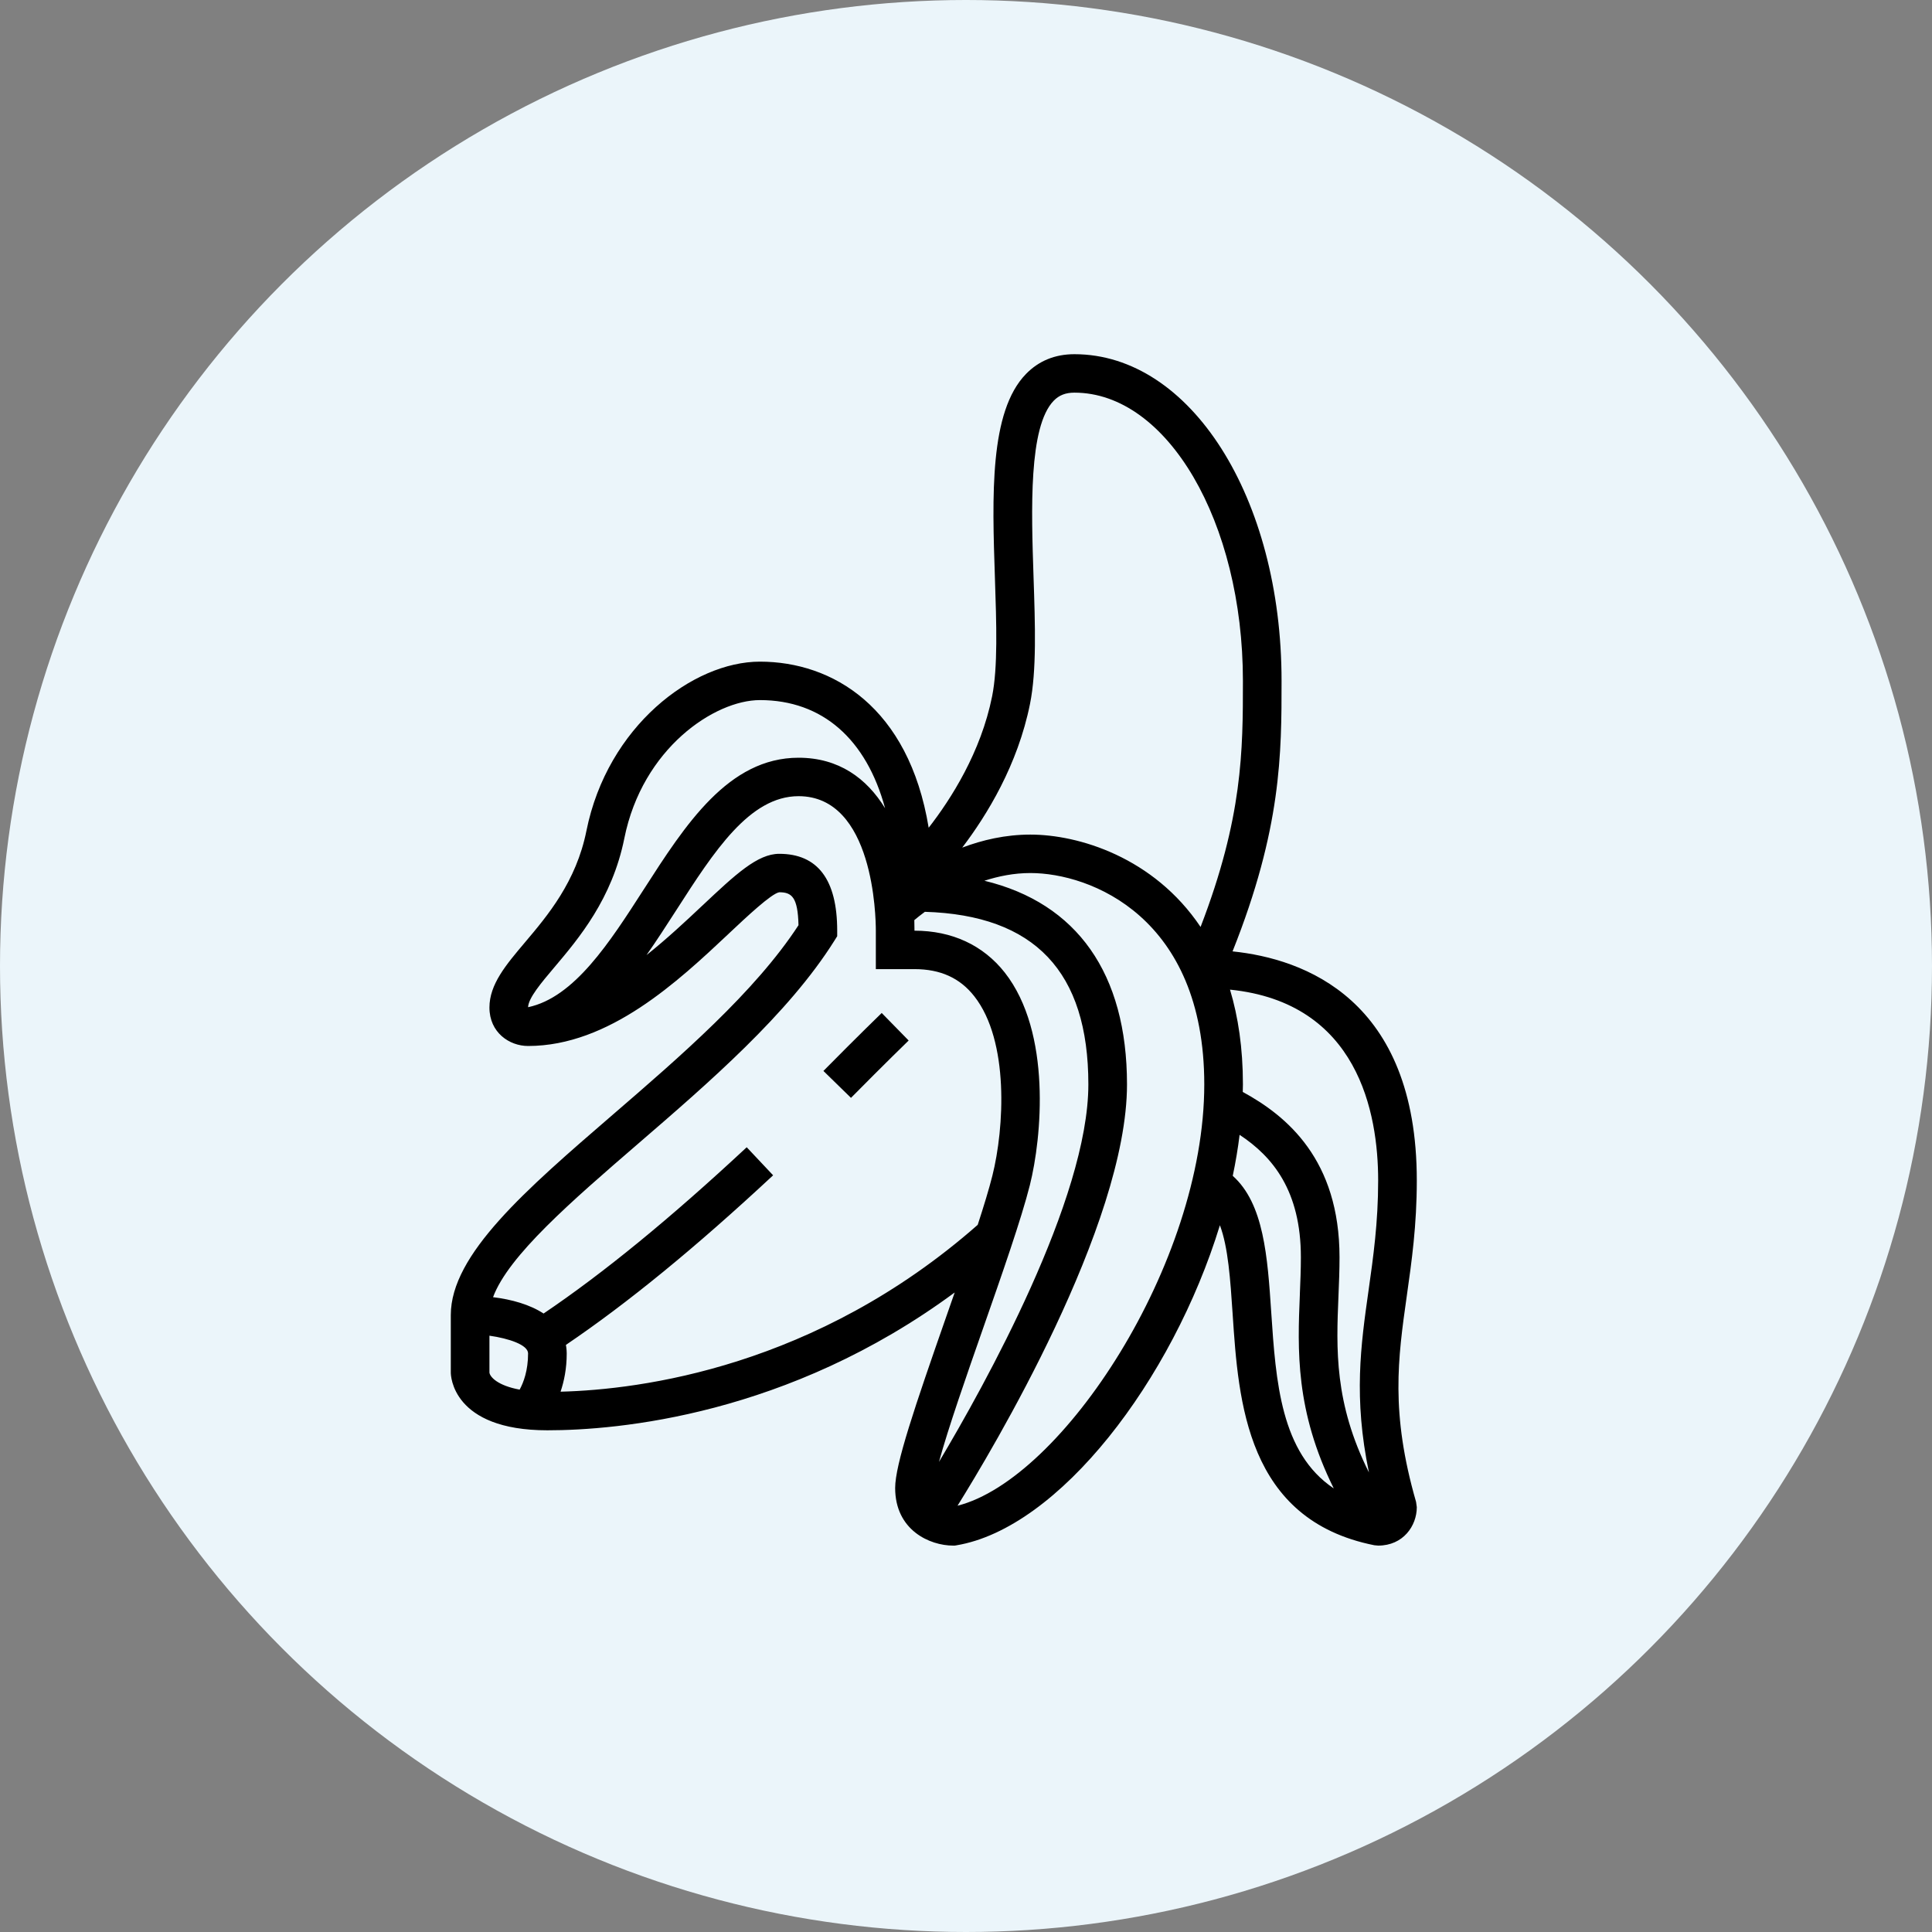 <?xml version="1.0" encoding="UTF-8"?> <svg xmlns="http://www.w3.org/2000/svg" width="60" height="60" viewBox="0 0 60 60" fill="none"><rect x="0" y="0" width="60" height="60" fill="#808080" stroke="none"/> <circle cx="30" cy="30" r="30" fill="#EBF5FA"></circle> <path d="M26.428 34.095L25.572 33.259C26.643 32.174 27.382 31.459 27.382 31.459L28.219 32.314C28.216 32.317 27.486 33.024 26.428 34.095Z" fill="black"></path> <path fill-rule="evenodd" clip-rule="evenodd" d="M44 36.661C44 38.054 43.842 39.168 43.689 40.247C43.414 42.189 43.177 43.868 43.977 46.642L44 46.806C44 47.385 43.579 48 42.8 48L42.682 47.989C38.707 47.198 38.461 43.517 38.282 40.829L38.282 40.824C38.209 39.732 38.142 38.733 37.885 38.051C36.408 42.869 32.884 47.464 29.699 47.992L29.65 48H29.6C28.876 48 27.8 47.523 27.8 46.21C27.8 45.479 28.405 43.698 29.401 40.849C29.484 40.613 29.566 40.376 29.649 40.139C24.469 43.963 19.173 44.419 17 44.419C14.034 44.419 14 42.703 14 42.629V40.839C14 38.959 16.331 36.947 19.03 34.618L19.036 34.613C21.107 32.826 23.448 30.806 24.798 28.733C24.777 27.862 24.591 27.71 24.2 27.71C23.954 27.752 23.188 28.472 22.63 28.997L22.628 29C21.062 30.471 18.92 32.484 16.4 32.484C15.818 32.484 15.2 32.066 15.2 31.29C15.2 30.571 15.71 29.968 16.3 29.27C17.011 28.429 17.894 27.383 18.212 25.802C18.864 22.557 21.517 20.548 23.6 20.548C25.847 20.548 28.222 21.949 28.841 25.706C29.538 24.81 30.462 23.362 30.811 21.625C30.991 20.729 30.946 19.376 30.898 17.944C30.813 15.407 30.724 12.784 31.863 11.614C32.259 11.207 32.764 11 33.366 11C36.974 11 39.8 15.456 39.8 21.145C39.8 23.402 39.8 25.73 38.278 29.546C40.492 29.774 44 31.026 44 36.661ZM42.501 40.08C42.648 39.042 42.8 37.969 42.8 36.661C42.8 34.566 42.178 31.138 38.199 30.734C38.452 31.576 38.6 32.549 38.6 33.677C38.6 33.722 38.599 33.768 38.597 33.813C38.596 33.846 38.595 33.878 38.595 33.911C39.971 34.66 41.6 36.019 41.6 39.048C41.6 39.449 41.584 39.85 41.567 40.256C41.499 41.89 41.434 43.573 42.514 45.729C42.031 43.406 42.26 41.783 42.501 40.08ZM32.097 17.904C32.148 19.407 32.196 20.827 31.988 21.859C31.607 23.757 30.649 25.317 29.883 26.323C30.508 26.087 31.222 25.919 32 25.919C33.486 25.919 35.827 26.616 37.285 28.787C38.595 25.384 38.6 23.317 38.6 21.145C38.6 16.209 36.252 12.194 33.366 12.194C33.095 12.194 32.891 12.273 32.725 12.444C31.941 13.25 32.028 15.828 32.097 17.901L32.097 17.904ZM17.221 30.035L17.219 30.037C16.803 30.529 16.41 30.995 16.4 31.28C17.837 30.975 18.932 29.271 19.992 27.622L19.993 27.621C21.285 25.61 22.621 23.532 24.8 23.532C26.046 23.532 26.916 24.168 27.487 25.101C26.907 22.959 25.542 21.742 23.6 21.742C22.197 21.742 19.951 23.235 19.389 26.036C19.011 27.915 17.977 29.14 17.221 30.035ZM15.2 41.481V42.629C15.221 42.767 15.458 43.03 16.138 43.156C16.258 42.935 16.4 42.564 16.4 42.032C16.4 41.766 15.802 41.566 15.2 41.481ZM17.6 42.032C17.6 42.507 17.517 42.898 17.409 43.22C19.892 43.157 25.338 42.459 30.364 38.038C30.555 37.45 30.716 36.923 30.818 36.517C31.19 35.036 31.348 32.329 30.258 30.941C29.813 30.372 29.205 30.097 28.4 30.097H27.2V28.903C27.2 28.476 27.133 24.726 24.8 24.726C23.279 24.726 22.175 26.442 21.006 28.261L21.004 28.264C20.701 28.734 20.396 29.208 20.078 29.661C20.709 29.159 21.292 28.613 21.805 28.13L21.808 28.128C22.84 27.157 23.523 26.516 24.2 26.516C25.395 26.516 26 27.319 26 28.903V29.075L25.909 29.22C24.478 31.497 22.002 33.634 19.816 35.52L19.816 35.52C17.753 37.301 15.79 38.995 15.312 40.285C15.892 40.355 16.457 40.515 16.881 40.793C18.743 39.535 20.809 37.846 23.19 35.629L24.01 36.5C21.591 38.753 19.484 40.475 17.575 41.767C17.584 41.821 17.592 41.877 17.596 41.935C17.599 41.967 17.6 41.999 17.6 42.032ZM31.983 36.806C31.719 37.855 31.117 39.577 30.534 41.242C30.031 42.679 29.44 44.372 29.161 45.4C30.585 43.013 33.8 37.232 33.8 33.677C33.8 30.174 32.134 28.421 28.723 28.317C28.591 28.415 28.475 28.506 28.395 28.575C28.398 28.685 28.4 28.795 28.4 28.903C29.566 28.903 30.535 29.354 31.205 30.205C32.665 32.066 32.352 35.336 31.983 36.806ZM35 33.677C35 38.051 30.792 45.07 29.737 46.761C32.983 45.942 37.4 39.252 37.4 33.677C37.4 28.485 33.868 27.113 32 27.113C31.488 27.113 31.01 27.211 30.571 27.352C33.445 28.046 35 30.231 35 33.677ZM38.284 36.517C39.25 37.379 39.364 39.023 39.479 40.75C39.623 42.906 39.773 45.12 41.421 46.224C40.224 43.814 40.297 41.915 40.368 40.207L40.368 40.19C40.384 39.806 40.4 39.427 40.4 39.048C40.4 36.982 39.526 35.921 38.497 35.243C38.445 35.665 38.374 36.09 38.284 36.517Z" fill="black"></path> </svg> 